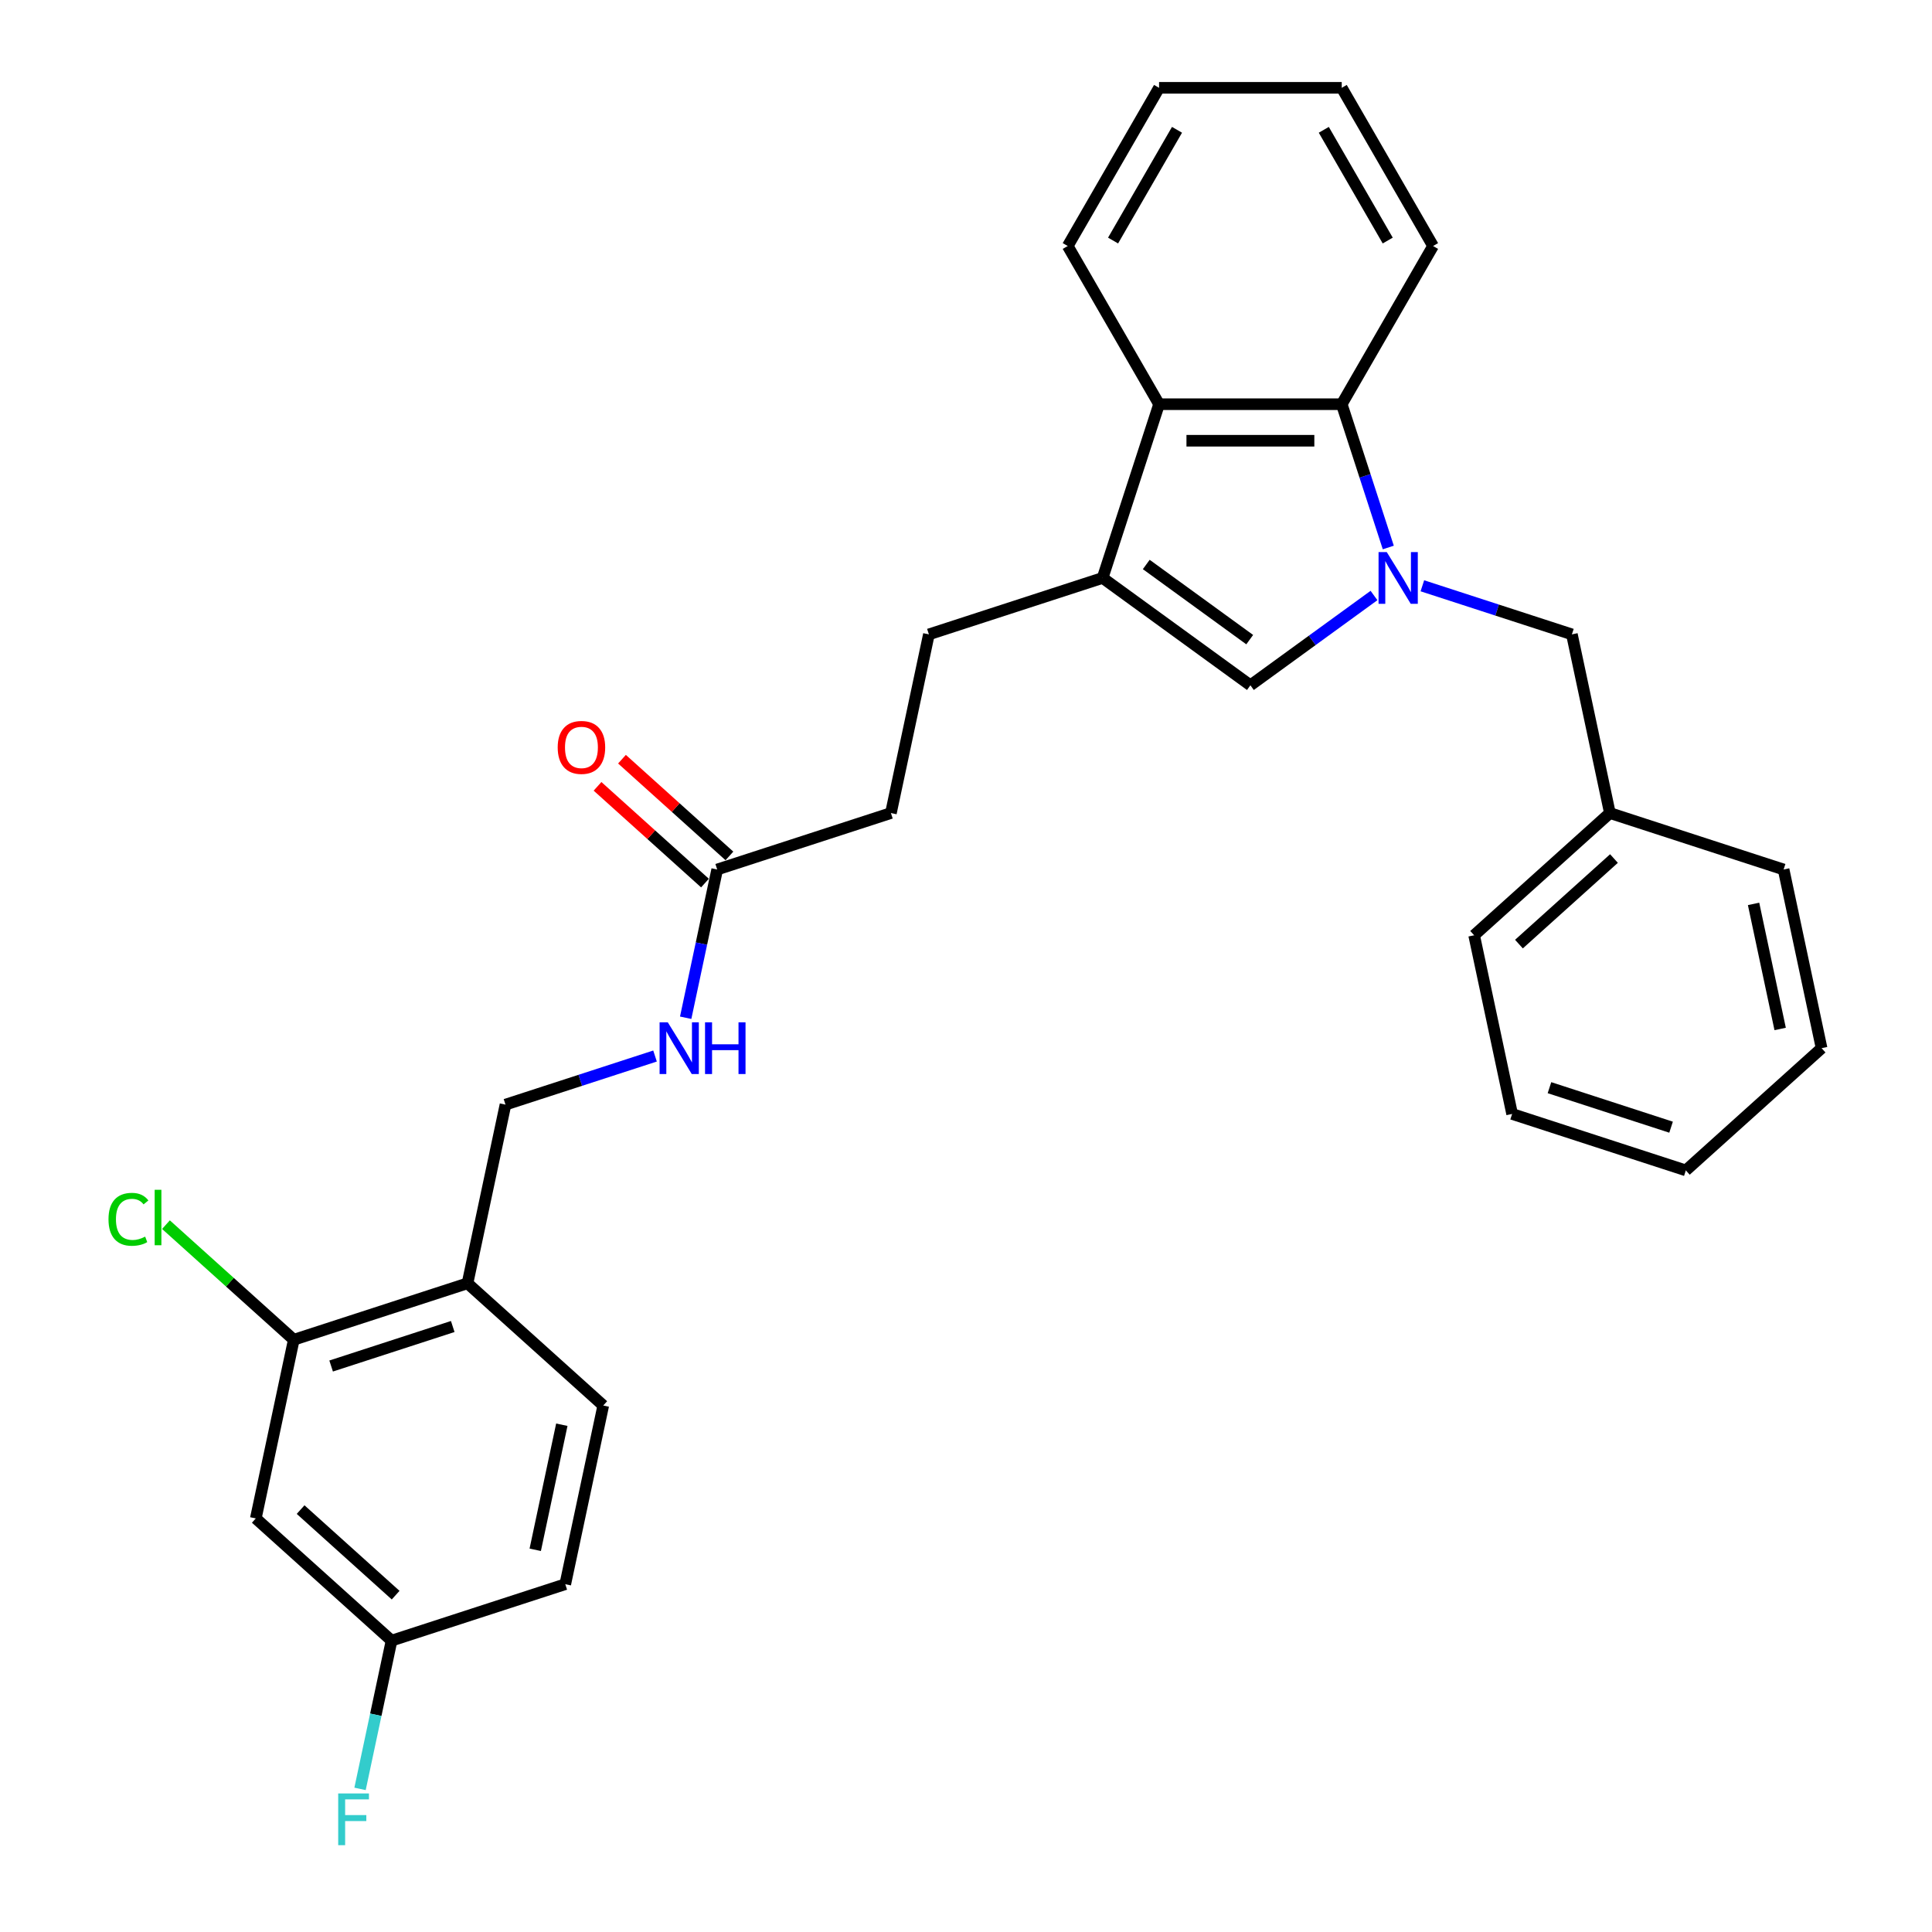 <?xml version='1.0' encoding='iso-8859-1'?>
<svg version='1.1' baseProfile='full'
              xmlns='http://www.w3.org/2000/svg'
                      xmlns:rdkit='http://www.rdkit.org/xml'
                      xmlns:xlink='http://www.w3.org/1999/xlink'
                  xml:space='preserve'
width='1000px' height='1000px' viewBox='0 0 1000 1000'>
<!-- END OF HEADER -->
<rect style='opacity:1.0;fill:#FFFFFF;stroke:none' width='1000' height='1000' x='0' y='0'> </rect>
<path class='bond-0' d='M 711.177,308.231 L 679.191,331.47' style='fill:none;fill-rule:evenodd;stroke:#0000FF;stroke-width:6px;stroke-linecap:butt;stroke-linejoin:miter;stroke-opacity:1' />
<path class='bond-0' d='M 679.191,331.47 L 647.205,354.71' style='fill:none;fill-rule:evenodd;stroke:#000000;stroke-width:6px;stroke-linecap:butt;stroke-linejoin:miter;stroke-opacity:1' />
<path class='bond-2' d='M 718.578,283.384 L 706.528,246.3' style='fill:none;fill-rule:evenodd;stroke:#0000FF;stroke-width:6px;stroke-linecap:butt;stroke-linejoin:miter;stroke-opacity:1' />
<path class='bond-2' d='M 706.528,246.3 L 694.479,209.216' style='fill:none;fill-rule:evenodd;stroke:#000000;stroke-width:6px;stroke-linecap:butt;stroke-linejoin:miter;stroke-opacity:1' />
<path class='bond-6' d='M 736.214,303.203 L 774.915,315.778' style='fill:none;fill-rule:evenodd;stroke:#0000FF;stroke-width:6px;stroke-linecap:butt;stroke-linejoin:miter;stroke-opacity:1' />
<path class='bond-6' d='M 774.915,315.778 L 813.616,328.353' style='fill:none;fill-rule:evenodd;stroke:#000000;stroke-width:6px;stroke-linecap:butt;stroke-linejoin:miter;stroke-opacity:1' />
<path class='bond-1' d='M 647.205,354.71 L 570.714,299.136' style='fill:none;fill-rule:evenodd;stroke:#000000;stroke-width:6px;stroke-linecap:butt;stroke-linejoin:miter;stroke-opacity:1' />
<path class='bond-1' d='M 646.846,331.075 L 593.303,292.174' style='fill:none;fill-rule:evenodd;stroke:#000000;stroke-width:6px;stroke-linecap:butt;stroke-linejoin:miter;stroke-opacity:1' />
<path class='bond-10' d='M 570.714,299.136 L 480.794,328.353' style='fill:none;fill-rule:evenodd;stroke:#000000;stroke-width:6px;stroke-linecap:butt;stroke-linejoin:miter;stroke-opacity:1' />
<path class='bond-29' d='M 570.714,299.136 L 599.931,209.216' style='fill:none;fill-rule:evenodd;stroke:#000000;stroke-width:6px;stroke-linecap:butt;stroke-linejoin:miter;stroke-opacity:1' />
<path class='bond-3' d='M 694.479,209.216 L 599.931,209.216' style='fill:none;fill-rule:evenodd;stroke:#000000;stroke-width:6px;stroke-linecap:butt;stroke-linejoin:miter;stroke-opacity:1' />
<path class='bond-3' d='M 680.297,228.125 L 614.113,228.125' style='fill:none;fill-rule:evenodd;stroke:#000000;stroke-width:6px;stroke-linecap:butt;stroke-linejoin:miter;stroke-opacity:1' />
<path class='bond-20' d='M 694.479,209.216 L 741.753,127.335' style='fill:none;fill-rule:evenodd;stroke:#000000;stroke-width:6px;stroke-linecap:butt;stroke-linejoin:miter;stroke-opacity:1' />
<path class='bond-21' d='M 599.931,209.216 L 552.657,127.335' style='fill:none;fill-rule:evenodd;stroke:#000000;stroke-width:6px;stroke-linecap:butt;stroke-linejoin:miter;stroke-opacity:1' />
<path class='bond-4' d='M 152.061,693.448 L 241.981,664.231' style='fill:none;fill-rule:evenodd;stroke:#000000;stroke-width:6px;stroke-linecap:butt;stroke-linejoin:miter;stroke-opacity:1' />
<path class='bond-4' d='M 171.393,707.049 L 234.337,686.597' style='fill:none;fill-rule:evenodd;stroke:#000000;stroke-width:6px;stroke-linecap:butt;stroke-linejoin:miter;stroke-opacity:1' />
<path class='bond-7' d='M 152.061,693.448 L 132.404,785.929' style='fill:none;fill-rule:evenodd;stroke:#000000;stroke-width:6px;stroke-linecap:butt;stroke-linejoin:miter;stroke-opacity:1' />
<path class='bond-16' d='M 152.061,693.448 L 118.982,663.663' style='fill:none;fill-rule:evenodd;stroke:#000000;stroke-width:6px;stroke-linecap:butt;stroke-linejoin:miter;stroke-opacity:1' />
<path class='bond-16' d='M 118.982,663.663 L 85.902,633.878' style='fill:none;fill-rule:evenodd;stroke:#00CC00;stroke-width:6px;stroke-linecap:butt;stroke-linejoin:miter;stroke-opacity:1' />
<path class='bond-5' d='M 241.981,664.231 L 261.639,571.749' style='fill:none;fill-rule:evenodd;stroke:#000000;stroke-width:6px;stroke-linecap:butt;stroke-linejoin:miter;stroke-opacity:1' />
<path class='bond-13' d='M 241.981,664.231 L 312.244,727.495' style='fill:none;fill-rule:evenodd;stroke:#000000;stroke-width:6px;stroke-linecap:butt;stroke-linejoin:miter;stroke-opacity:1' />
<path class='bond-17' d='M 813.616,328.353 L 833.273,420.834' style='fill:none;fill-rule:evenodd;stroke:#000000;stroke-width:6px;stroke-linecap:butt;stroke-linejoin:miter;stroke-opacity:1' />
<path class='bond-32' d='M 132.404,785.929 L 202.666,849.194' style='fill:none;fill-rule:evenodd;stroke:#000000;stroke-width:6px;stroke-linecap:butt;stroke-linejoin:miter;stroke-opacity:1' />
<path class='bond-32' d='M 155.596,781.366 L 204.78,825.652' style='fill:none;fill-rule:evenodd;stroke:#000000;stroke-width:6px;stroke-linecap:butt;stroke-linejoin:miter;stroke-opacity:1' />
<path class='bond-8' d='M 371.217,450.051 L 461.137,420.834' style='fill:none;fill-rule:evenodd;stroke:#000000;stroke-width:6px;stroke-linecap:butt;stroke-linejoin:miter;stroke-opacity:1' />
<path class='bond-9' d='M 371.217,450.051 L 363.062,488.416' style='fill:none;fill-rule:evenodd;stroke:#000000;stroke-width:6px;stroke-linecap:butt;stroke-linejoin:miter;stroke-opacity:1' />
<path class='bond-9' d='M 363.062,488.416 L 354.907,526.781' style='fill:none;fill-rule:evenodd;stroke:#0000FF;stroke-width:6px;stroke-linecap:butt;stroke-linejoin:miter;stroke-opacity:1' />
<path class='bond-12' d='M 377.543,443.025 L 349.739,417.99' style='fill:none;fill-rule:evenodd;stroke:#000000;stroke-width:6px;stroke-linecap:butt;stroke-linejoin:miter;stroke-opacity:1' />
<path class='bond-12' d='M 349.739,417.99 L 321.935,392.955' style='fill:none;fill-rule:evenodd;stroke:#FF0000;stroke-width:6px;stroke-linecap:butt;stroke-linejoin:miter;stroke-opacity:1' />
<path class='bond-12' d='M 364.89,457.077 L 337.086,432.043' style='fill:none;fill-rule:evenodd;stroke:#000000;stroke-width:6px;stroke-linecap:butt;stroke-linejoin:miter;stroke-opacity:1' />
<path class='bond-12' d='M 337.086,432.043 L 309.282,407.008' style='fill:none;fill-rule:evenodd;stroke:#FF0000;stroke-width:6px;stroke-linecap:butt;stroke-linejoin:miter;stroke-opacity:1' />
<path class='bond-11' d='M 339.041,546.6 L 300.34,559.175' style='fill:none;fill-rule:evenodd;stroke:#0000FF;stroke-width:6px;stroke-linecap:butt;stroke-linejoin:miter;stroke-opacity:1' />
<path class='bond-11' d='M 300.34,559.175 L 261.639,571.749' style='fill:none;fill-rule:evenodd;stroke:#000000;stroke-width:6px;stroke-linecap:butt;stroke-linejoin:miter;stroke-opacity:1' />
<path class='bond-15' d='M 480.794,328.353 L 461.137,420.834' style='fill:none;fill-rule:evenodd;stroke:#000000;stroke-width:6px;stroke-linecap:butt;stroke-linejoin:miter;stroke-opacity:1' />
<path class='bond-18' d='M 312.244,727.495 L 292.586,819.977' style='fill:none;fill-rule:evenodd;stroke:#000000;stroke-width:6px;stroke-linecap:butt;stroke-linejoin:miter;stroke-opacity:1' />
<path class='bond-18' d='M 290.799,737.436 L 277.039,802.173' style='fill:none;fill-rule:evenodd;stroke:#000000;stroke-width:6px;stroke-linecap:butt;stroke-linejoin:miter;stroke-opacity:1' />
<path class='bond-14' d='M 202.666,849.194 L 292.586,819.977' style='fill:none;fill-rule:evenodd;stroke:#000000;stroke-width:6px;stroke-linecap:butt;stroke-linejoin:miter;stroke-opacity:1' />
<path class='bond-19' d='M 202.666,849.194 L 194.512,887.559' style='fill:none;fill-rule:evenodd;stroke:#000000;stroke-width:6px;stroke-linecap:butt;stroke-linejoin:miter;stroke-opacity:1' />
<path class='bond-19' d='M 194.512,887.559 L 186.357,925.924' style='fill:none;fill-rule:evenodd;stroke:#33CCCC;stroke-width:6px;stroke-linecap:butt;stroke-linejoin:miter;stroke-opacity:1' />
<path class='bond-22' d='M 833.273,420.834 L 763.011,484.099' style='fill:none;fill-rule:evenodd;stroke:#000000;stroke-width:6px;stroke-linecap:butt;stroke-linejoin:miter;stroke-opacity:1' />
<path class='bond-22' d='M 835.387,444.376 L 786.203,488.662' style='fill:none;fill-rule:evenodd;stroke:#000000;stroke-width:6px;stroke-linecap:butt;stroke-linejoin:miter;stroke-opacity:1' />
<path class='bond-23' d='M 833.273,420.834 L 923.193,450.051' style='fill:none;fill-rule:evenodd;stroke:#000000;stroke-width:6px;stroke-linecap:butt;stroke-linejoin:miter;stroke-opacity:1' />
<path class='bond-24' d='M 741.753,127.335 L 694.479,45.455' style='fill:none;fill-rule:evenodd;stroke:#000000;stroke-width:6px;stroke-linecap:butt;stroke-linejoin:miter;stroke-opacity:1' />
<path class='bond-24' d='M 718.285,124.508 L 685.194,67.191' style='fill:none;fill-rule:evenodd;stroke:#000000;stroke-width:6px;stroke-linecap:butt;stroke-linejoin:miter;stroke-opacity:1' />
<path class='bond-30' d='M 552.657,127.335 L 599.931,45.455' style='fill:none;fill-rule:evenodd;stroke:#000000;stroke-width:6px;stroke-linecap:butt;stroke-linejoin:miter;stroke-opacity:1' />
<path class='bond-30' d='M 576.125,124.508 L 609.216,67.191' style='fill:none;fill-rule:evenodd;stroke:#000000;stroke-width:6px;stroke-linecap:butt;stroke-linejoin:miter;stroke-opacity:1' />
<path class='bond-27' d='M 763.011,484.099 L 782.668,576.58' style='fill:none;fill-rule:evenodd;stroke:#000000;stroke-width:6px;stroke-linecap:butt;stroke-linejoin:miter;stroke-opacity:1' />
<path class='bond-26' d='M 923.193,450.051 L 942.851,542.532' style='fill:none;fill-rule:evenodd;stroke:#000000;stroke-width:6px;stroke-linecap:butt;stroke-linejoin:miter;stroke-opacity:1' />
<path class='bond-26' d='M 907.646,467.855 L 921.406,532.592' style='fill:none;fill-rule:evenodd;stroke:#000000;stroke-width:6px;stroke-linecap:butt;stroke-linejoin:miter;stroke-opacity:1' />
<path class='bond-25' d='M 694.479,45.455 L 599.931,45.455' style='fill:none;fill-rule:evenodd;stroke:#000000;stroke-width:6px;stroke-linecap:butt;stroke-linejoin:miter;stroke-opacity:1' />
<path class='bond-28' d='M 942.851,542.532 L 872.588,605.797' style='fill:none;fill-rule:evenodd;stroke:#000000;stroke-width:6px;stroke-linecap:butt;stroke-linejoin:miter;stroke-opacity:1' />
<path class='bond-31' d='M 782.668,576.58 L 872.588,605.797' style='fill:none;fill-rule:evenodd;stroke:#000000;stroke-width:6px;stroke-linecap:butt;stroke-linejoin:miter;stroke-opacity:1' />
<path class='bond-31' d='M 802,562.979 L 864.944,583.431' style='fill:none;fill-rule:evenodd;stroke:#000000;stroke-width:6px;stroke-linecap:butt;stroke-linejoin:miter;stroke-opacity:1' />
<path  class='atom-0' d='M 717.777 285.748
L 726.551 299.93
Q 727.421 301.329, 728.82 303.863
Q 730.219 306.397, 730.295 306.548
L 730.295 285.748
L 733.85 285.748
L 733.85 312.524
L 730.182 312.524
L 720.765 297.018
Q 719.668 295.203, 718.495 293.123
Q 717.361 291.043, 717.021 290.4
L 717.021 312.524
L 713.541 312.524
L 713.541 285.748
L 717.777 285.748
' fill='#0000FF'/>
<path  class='atom-10' d='M 345.64 529.145
L 354.414 543.327
Q 355.284 544.726, 356.684 547.26
Q 358.083 549.794, 358.159 549.945
L 358.159 529.145
L 361.713 529.145
L 361.713 555.92
L 358.045 555.92
L 348.628 540.415
Q 347.531 538.599, 346.359 536.519
Q 345.224 534.439, 344.884 533.796
L 344.884 555.92
L 341.405 555.92
L 341.405 529.145
L 345.64 529.145
' fill='#0000FF'/>
<path  class='atom-10' d='M 364.928 529.145
L 368.559 529.145
L 368.559 540.528
L 382.249 540.528
L 382.249 529.145
L 385.88 529.145
L 385.88 555.92
L 382.249 555.92
L 382.249 543.554
L 368.559 543.554
L 368.559 555.92
L 364.928 555.92
L 364.928 529.145
' fill='#0000FF'/>
<path  class='atom-13' d='M 288.663 386.862
Q 288.663 380.433, 291.84 376.84
Q 295.016 373.247, 300.954 373.247
Q 306.892 373.247, 310.068 376.84
Q 313.245 380.433, 313.245 386.862
Q 313.245 393.367, 310.031 397.073
Q 306.816 400.742, 300.954 400.742
Q 295.054 400.742, 291.84 397.073
Q 288.663 393.405, 288.663 386.862
M 300.954 397.716
Q 305.039 397.716, 307.232 394.993
Q 309.463 392.232, 309.463 386.862
Q 309.463 381.605, 307.232 378.958
Q 305.039 376.273, 300.954 376.273
Q 296.87 376.273, 294.638 378.92
Q 292.445 381.567, 292.445 386.862
Q 292.445 392.27, 294.638 394.993
Q 296.87 397.716, 300.954 397.716
' fill='#FF0000'/>
<path  class='atom-17' d='M 56.157 631.109
Q 56.157 624.453, 59.259 620.974
Q 62.398 617.457, 68.335 617.457
Q 73.857 617.457, 76.807 621.352
L 74.311 623.394
Q 72.155 620.558, 68.335 620.558
Q 64.289 620.558, 62.133 623.281
Q 60.015 625.966, 60.015 631.109
Q 60.015 636.404, 62.209 639.127
Q 64.44 641.85, 68.751 641.85
Q 71.701 641.85, 75.143 640.073
L 76.202 642.909
Q 74.802 643.817, 72.684 644.346
Q 70.567 644.876, 68.222 644.876
Q 62.398 644.876, 59.259 641.321
Q 56.157 637.766, 56.157 631.109
' fill='#00CC00'/>
<path  class='atom-17' d='M 80.059 615.831
L 83.538 615.831
L 83.538 644.535
L 80.059 644.535
L 80.059 615.831
' fill='#00CC00'/>
<path  class='atom-20' d='M 175.048 928.287
L 190.97 928.287
L 190.97 931.351
L 178.641 931.351
L 178.641 939.482
L 189.608 939.482
L 189.608 942.583
L 178.641 942.583
L 178.641 955.063
L 175.048 955.063
L 175.048 928.287
' fill='#33CCCC'/>
</svg>
